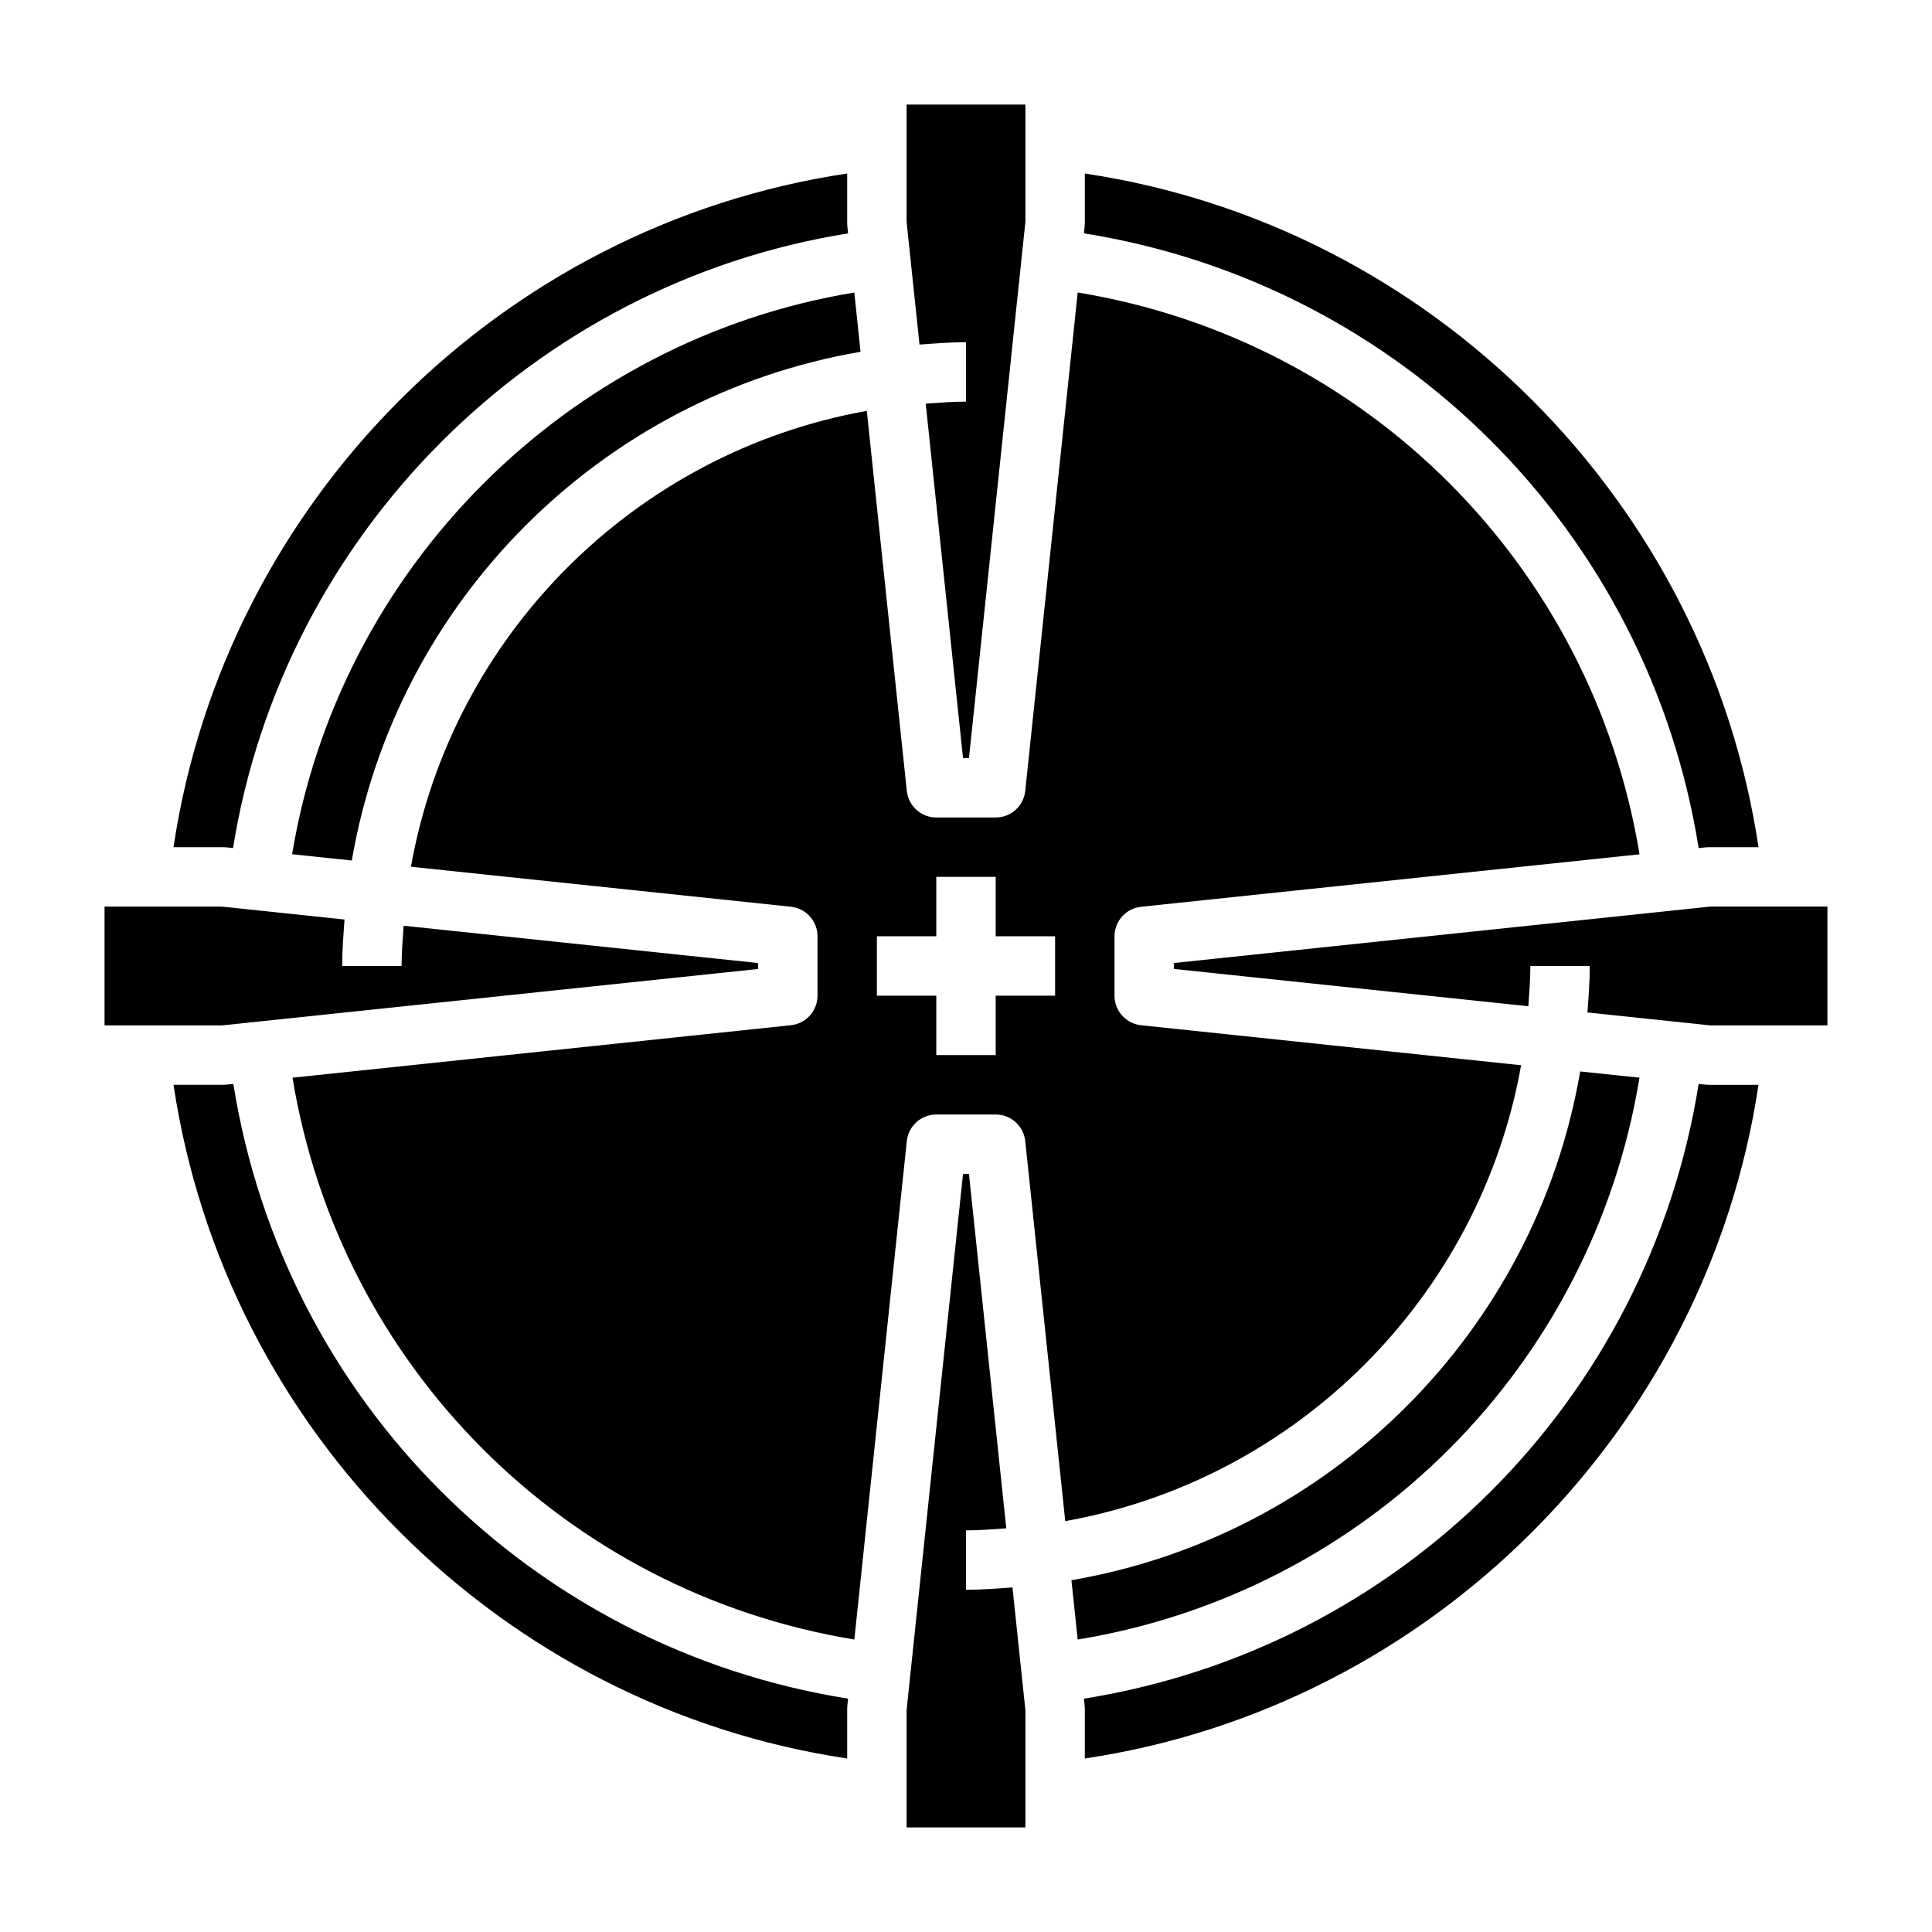 <?xml version="1.0" encoding="UTF-8"?>
<!-- Uploaded to: SVG Find, www.svgrepo.com, Generator: SVG Find Mixer Tools -->
<svg fill="#000000" width="800px" height="800px" version="1.1" viewBox="144 144 512 512" xmlns="http://www.w3.org/2000/svg">
 <g>
  <path d="m204.02 368.56 1.738 0.18c13.359-83.098 79.367-149.49 162.99-162.89l-0.188-1.836c-0.031-0.266-0.047-0.543-0.047-0.816v-13.219c-91.734 13.699-164.83 86.797-178.53 178.53h13.219c0.273 0 0.551 0.016 0.816 0.047z"/>
  <path d="m344.89 400.79v-1.574l-93.922-9.887c-0.25 3.543-0.543 7.07-0.543 10.676h-15.742c0-4.156 0.324-8.234 0.621-12.32l-32.527-3.426h-31.07v31.488h31.07z"/>
  <path d="m400 234.69v15.742c-3.606 0-7.133 0.293-10.676 0.543l9.887 93.922h1.574l14.957-142.11v-31.07h-31.488v31.07l3.426 32.527c4.086-0.301 8.164-0.621 12.32-0.621z"/>
  <path d="m594.16 368.75 1.82-0.188c0.27-0.031 0.543-0.047 0.82-0.047h13.219c-13.699-91.734-86.801-164.83-178.53-178.53v13.219c0 0.277-0.016 0.551-0.047 0.82l-0.191 1.816c83.918 13.383 149.53 78.996 162.91 162.91z"/>
  <path d="m221.41 370.38 15.824 1.668c11.785-68.754 66.062-123.04 134.82-134.82l-1.652-15.711c-76.25 12.59-136.45 73.086-148.99 148.86z"/>
  <path d="m205.84 431.25-1.82 0.188c-0.266 0.035-0.543 0.051-0.816 0.051h-13.219c13.699 91.73 86.797 164.83 178.53 178.53v-13.215c0-0.277 0.016-0.551 0.047-0.82l0.188-1.82c-83.914-13.379-149.53-78.992-162.91-162.91z"/>
  <path d="m547.1 426.3-100.7-10.598c-3.996-0.426-7.043-3.801-7.043-7.832v-15.742c0-4.031 3.047-7.406 7.055-7.824l132.08-13.902c-12.566-76.52-72.379-136.33-148.89-148.89l-13.902 132.08c-0.418 4.008-3.793 7.051-7.824 7.051h-15.742c-4.031 0-7.406-3.047-7.824-7.055l-10.598-100.7c-61.402 10.957-109.86 59.41-120.81 120.81l100.7 10.598c4 0.426 7.043 3.805 7.043 7.832v15.742c0 4.031-3.047 7.406-7.055 7.824l-132.07 13.906c12.562 76.516 72.375 136.33 148.89 148.89l13.902-132.08c0.418-4.004 3.797-7.051 7.824-7.051h15.742c4.031 0 7.406 3.047 7.824 7.055l10.598 100.7c61.402-10.961 109.86-59.422 120.81-120.81zm-123.49-18.43h-15.742v15.742h-15.742v-15.742h-15.742v-15.742h15.742v-15.742h15.742v15.742h15.742z"/>
  <path d="m400 565.31v-15.742c3.606 0 7.133-0.293 10.676-0.543l-9.891-93.926h-1.574l-14.957 142.11v31.074h31.488v-31.07l-3.426-32.527c-4.082 0.297-8.16 0.621-12.316 0.621z"/>
  <path d="m595.98 431.44-1.82-0.188c-13.383 83.914-78.996 149.53-162.91 162.91l0.188 1.82c0.035 0.27 0.051 0.543 0.051 0.82v13.219c91.73-13.699 164.83-86.801 178.53-178.53h-13.215c-0.277 0-0.551-0.016-0.82-0.051z"/>
  <path d="m597.21 384.25-142.11 14.957v1.574l93.922 9.887c0.254-3.543 0.543-7.066 0.543-10.672h15.742c0 4.156-0.324 8.234-0.621 12.32l32.527 3.422h31.074v-31.488z"/>
  <path d="m578.49 429.6-15.727-1.652c-11.785 68.754-66.062 123.04-134.82 134.82l1.652 15.727c76.516-12.562 136.33-72.375 148.89-148.89z"/>
 </g>
</svg>